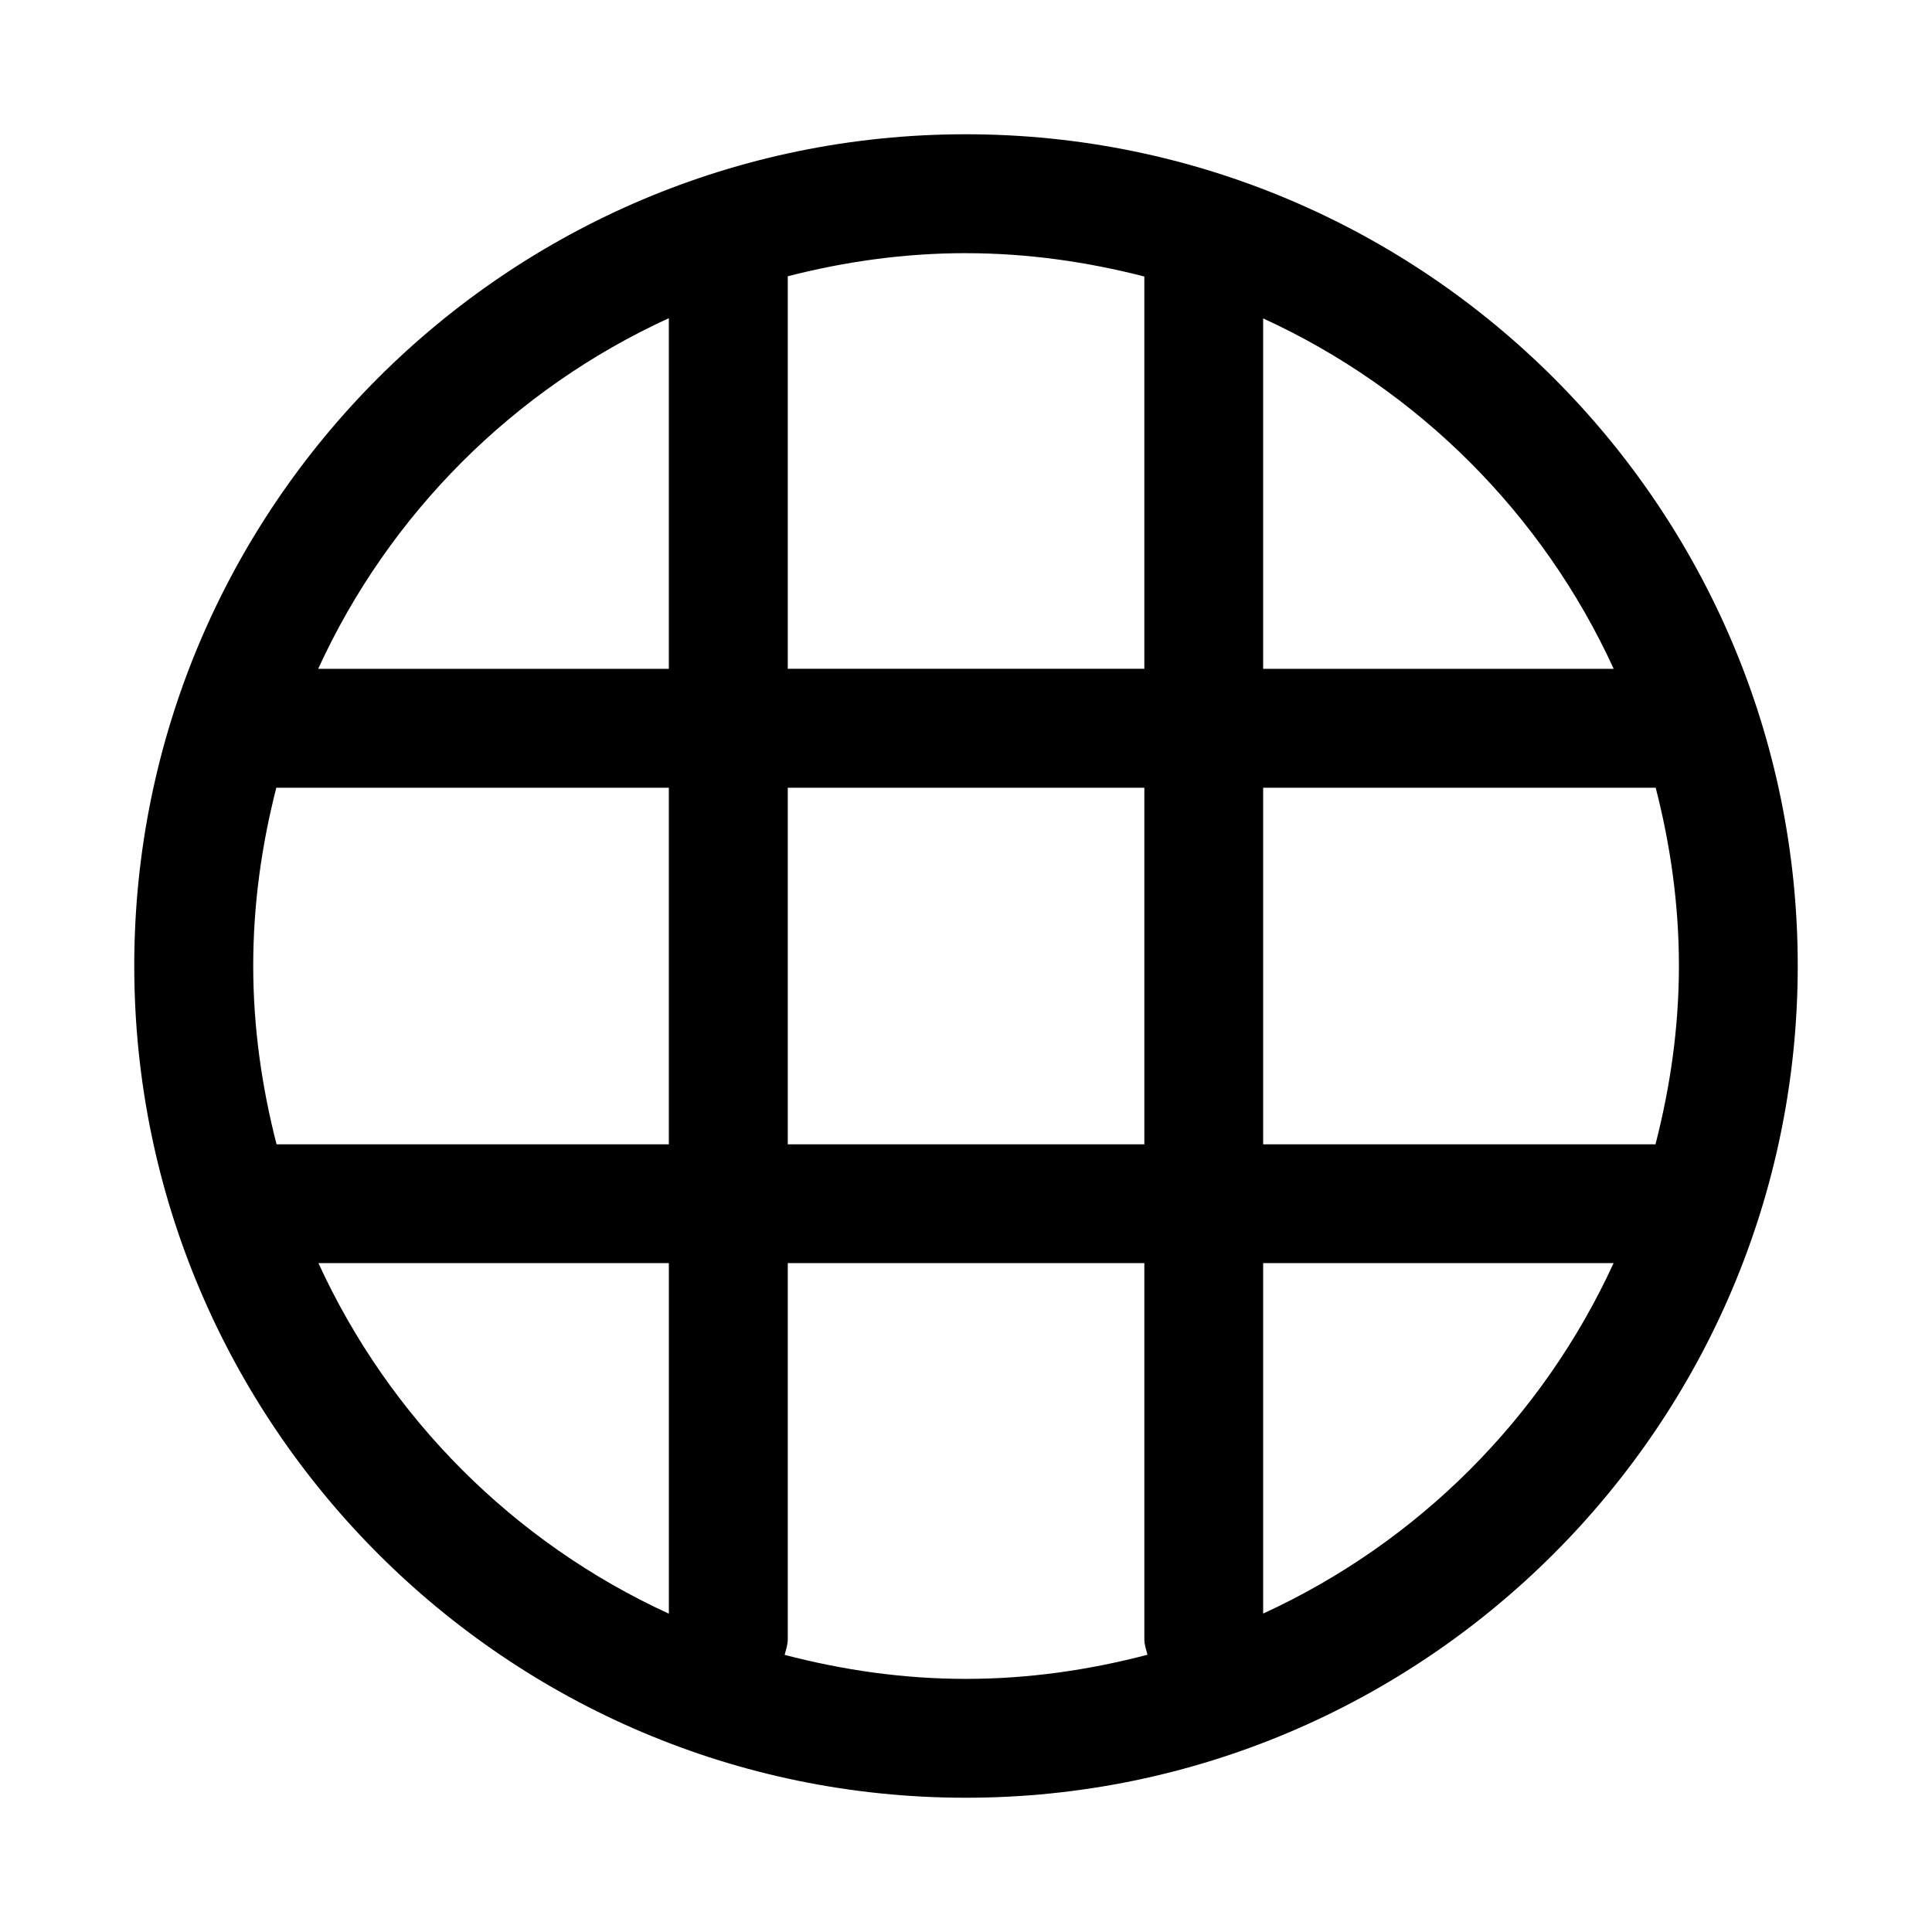 <?xml version="1.0" encoding="UTF-8"?>
<!-- Uploaded to: SVG Repo, www.svgrepo.com, Generator: SVG Repo Mixer Tools -->
<svg fill="#000000" width="800px" height="800px" version="1.1" viewBox="144 144 512 512" xmlns="http://www.w3.org/2000/svg">
 <path d="m399.94 179.58c-121.55 0-220.36 98.809-220.36 220.36 0 121.54 98.809 220.48 220.36 220.48 121.54 0 220.48-98.934 220.48-220.48 0-121.55-98.934-220.36-220.48-220.36zm0 31.516c16.379 0 32.18 2.293 47.32 6.184v103.96h-94.492v-104.03c15.098-3.871 30.844-6.121 47.172-6.121zm-78.691 17.223v92.926h-92.926c18.812-41.086 51.84-74.113 92.926-92.926zm157.5 0.062c41.062 18.82 74.082 51.816 92.898 92.863h-92.898zm-261.53 124.38h104.03v94.492h-103.96c-3.891-15.141-6.184-30.941-6.184-47.32 0-16.328 2.25-32.074 6.121-47.172zm135.55 0h94.492v94.492h-94.492zm125.98 0h104.03c3.879 15.098 6.152 30.844 6.152 47.172 0 16.379-2.309 32.18-6.211 47.32h-103.97zm-250.36 125.98h92.863v92.898c-41.047-18.816-74.043-51.836-92.863-92.898zm124.38 0h94.492v99.602c0 1.594 0.496 2.832 0.836 4.18-15.395 4.039-31.48 6.398-48.156 6.398-16.629 0-32.652-2.352-48-6.363 0.336-1.363 0.828-2.609 0.828-4.215zm125.98 0h92.867c-18.828 41.035-51.832 74.039-92.867 92.867z" fill-rule="evenodd"/>
</svg>